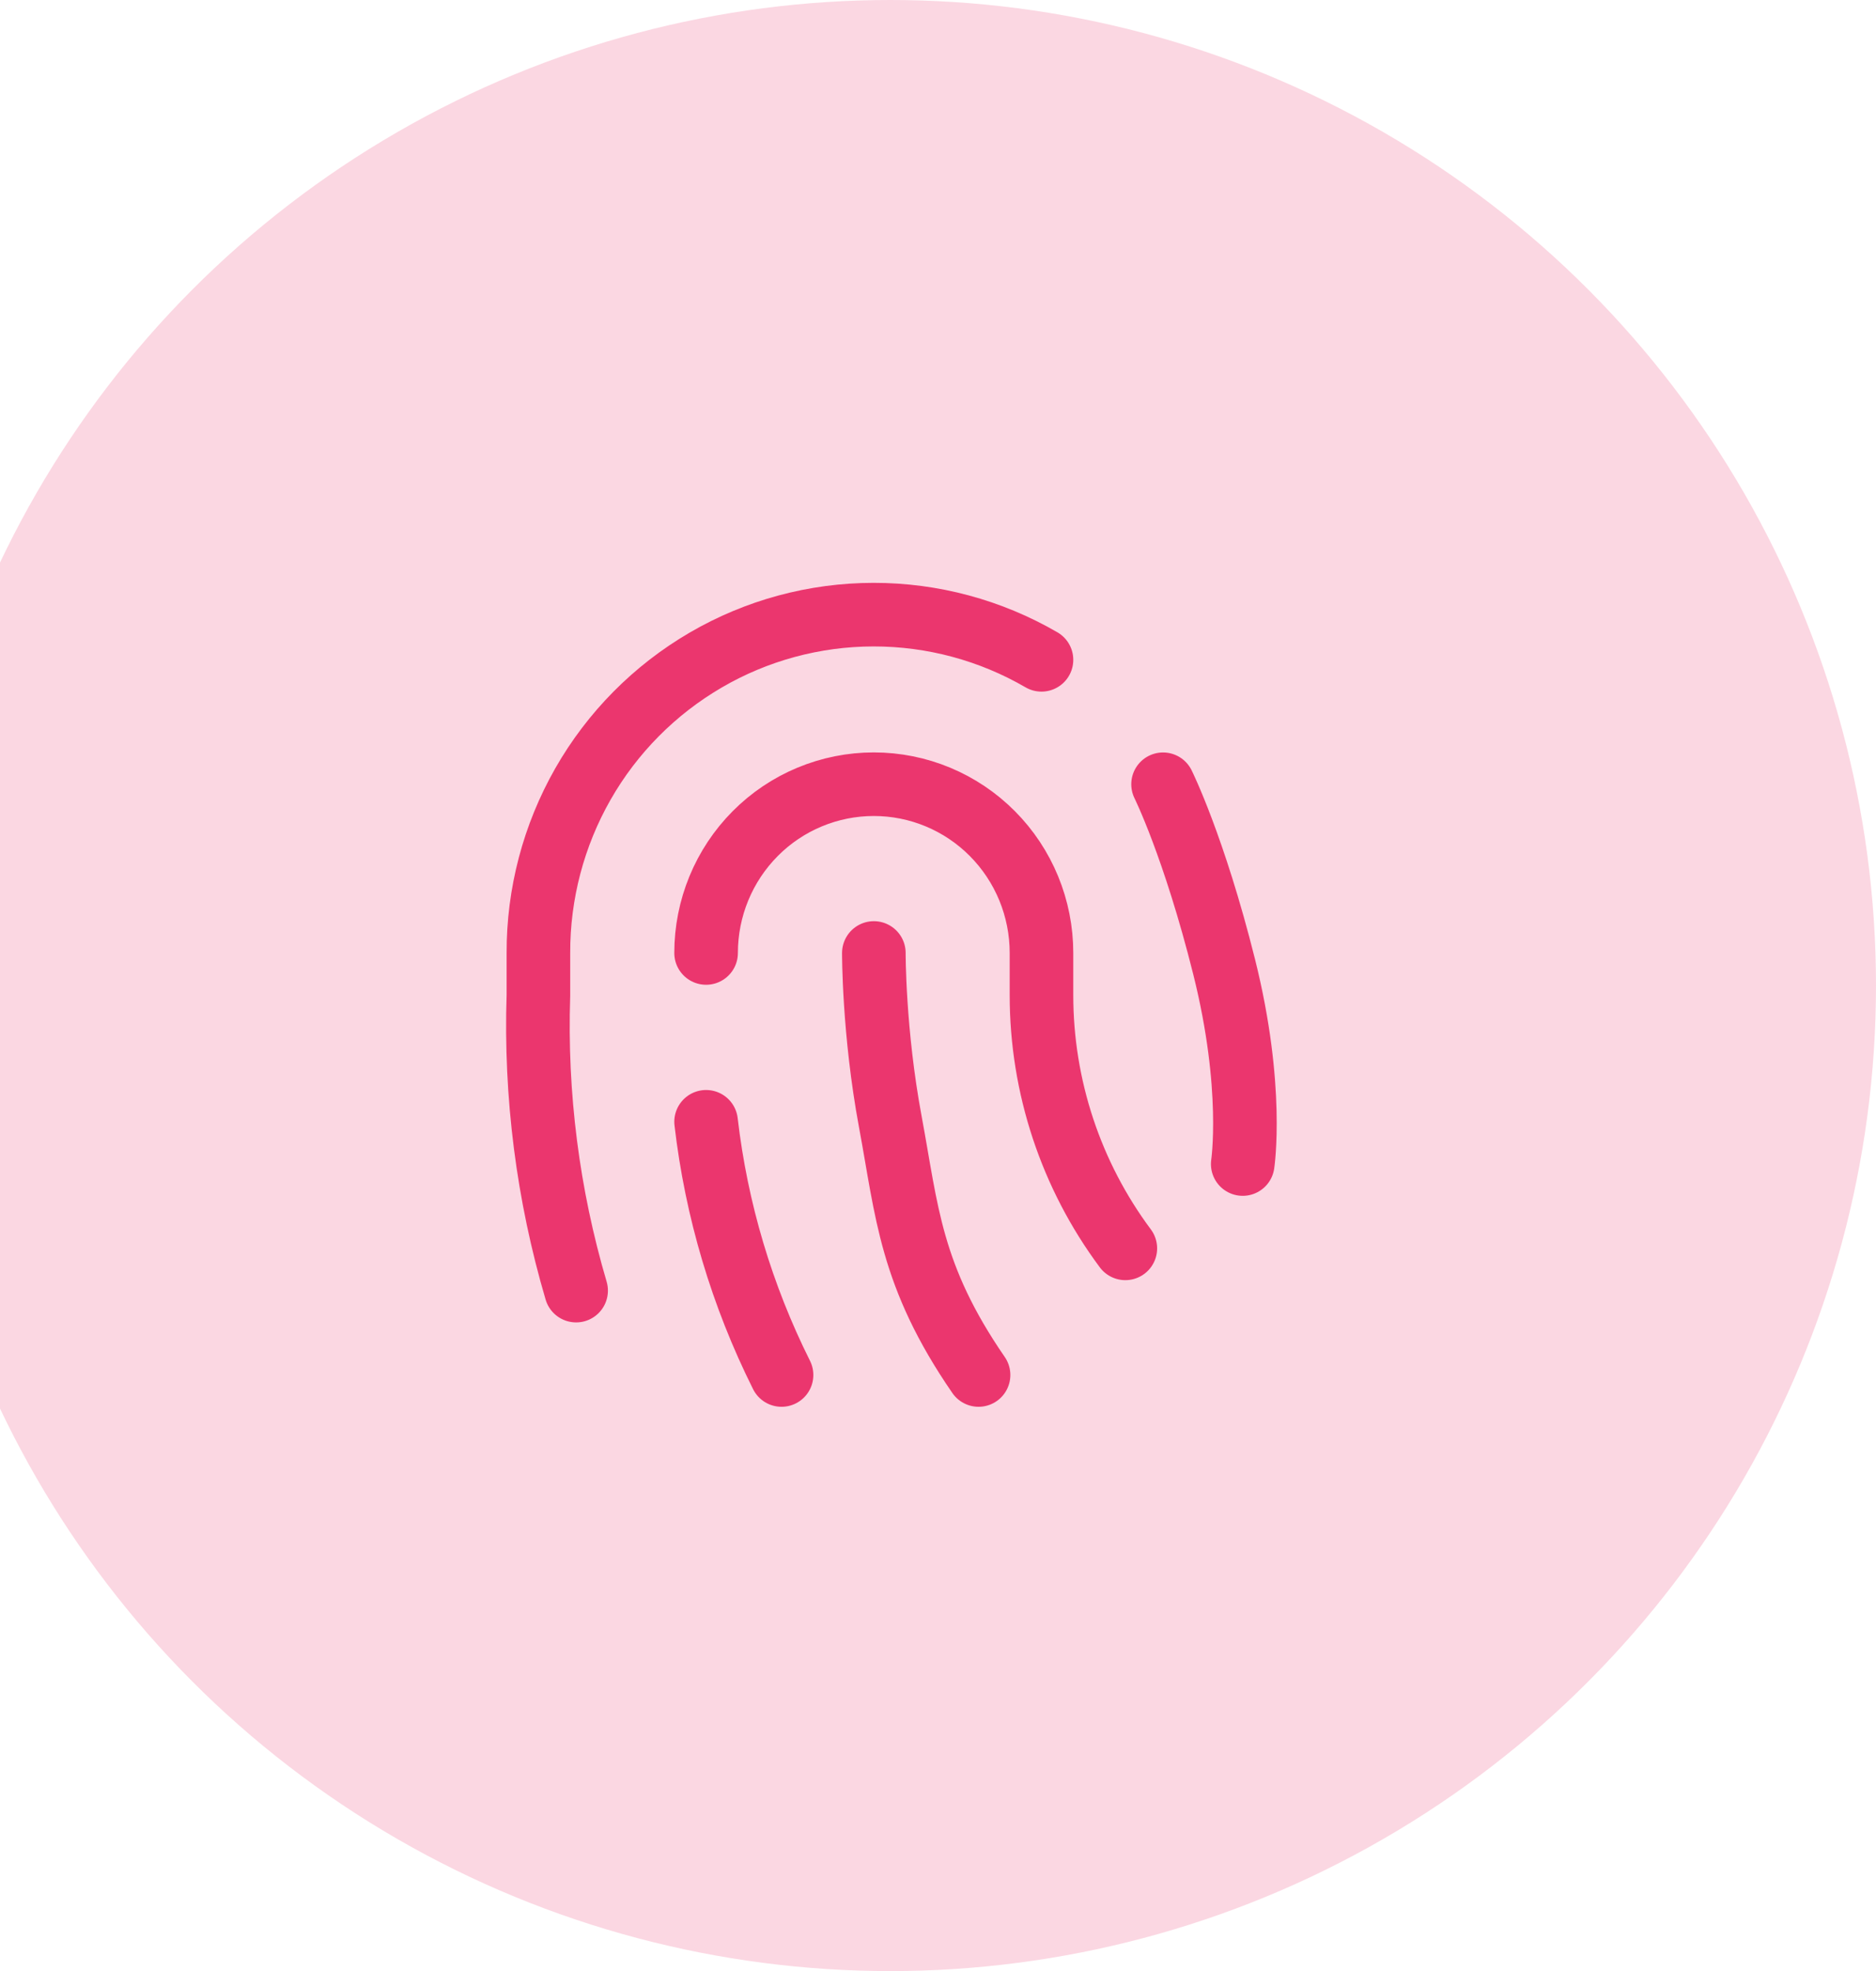 <svg width="118" height="124" viewBox="0 0 118 124" fill="none" xmlns="http://www.w3.org/2000/svg">
<circle cx="56" cy="62" r="62" fill="#FBD7E2"/>
<path d="M73.156 49.337C73.156 49.337 75.105 53.25 77.001 60.833C78.897 68.417 78.167 73.229 78.167 73.229M44.413 59.951C44.413 57.133 45.524 54.433 47.503 52.442C48.479 51.458 49.641 50.676 50.921 50.143C52.201 49.609 53.574 49.334 54.961 49.334C57.76 49.334 60.441 50.45 62.42 52.442C64.399 54.433 65.509 57.133 65.509 59.954V62.605C65.509 68.349 67.361 73.938 70.783 78.534M54.965 59.951C54.965 59.951 54.947 64.917 56.001 70.571C57.054 76.226 57.249 80.252 61.551 86.5M44.413 70.571C45.057 76.116 46.663 81.506 49.159 86.5M36.238 81.192C34.461 75.163 33.66 68.89 33.866 62.608V59.958C33.854 56.228 34.82 52.56 36.667 49.32C38.511 46.088 41.174 43.399 44.389 41.524C47.593 39.655 51.237 38.669 54.947 38.667C58.657 38.664 62.302 39.645 65.509 41.509" stroke="#EB366E" stroke-width="4" stroke-linecap="round" stroke-linejoin="round"/>
</svg>
